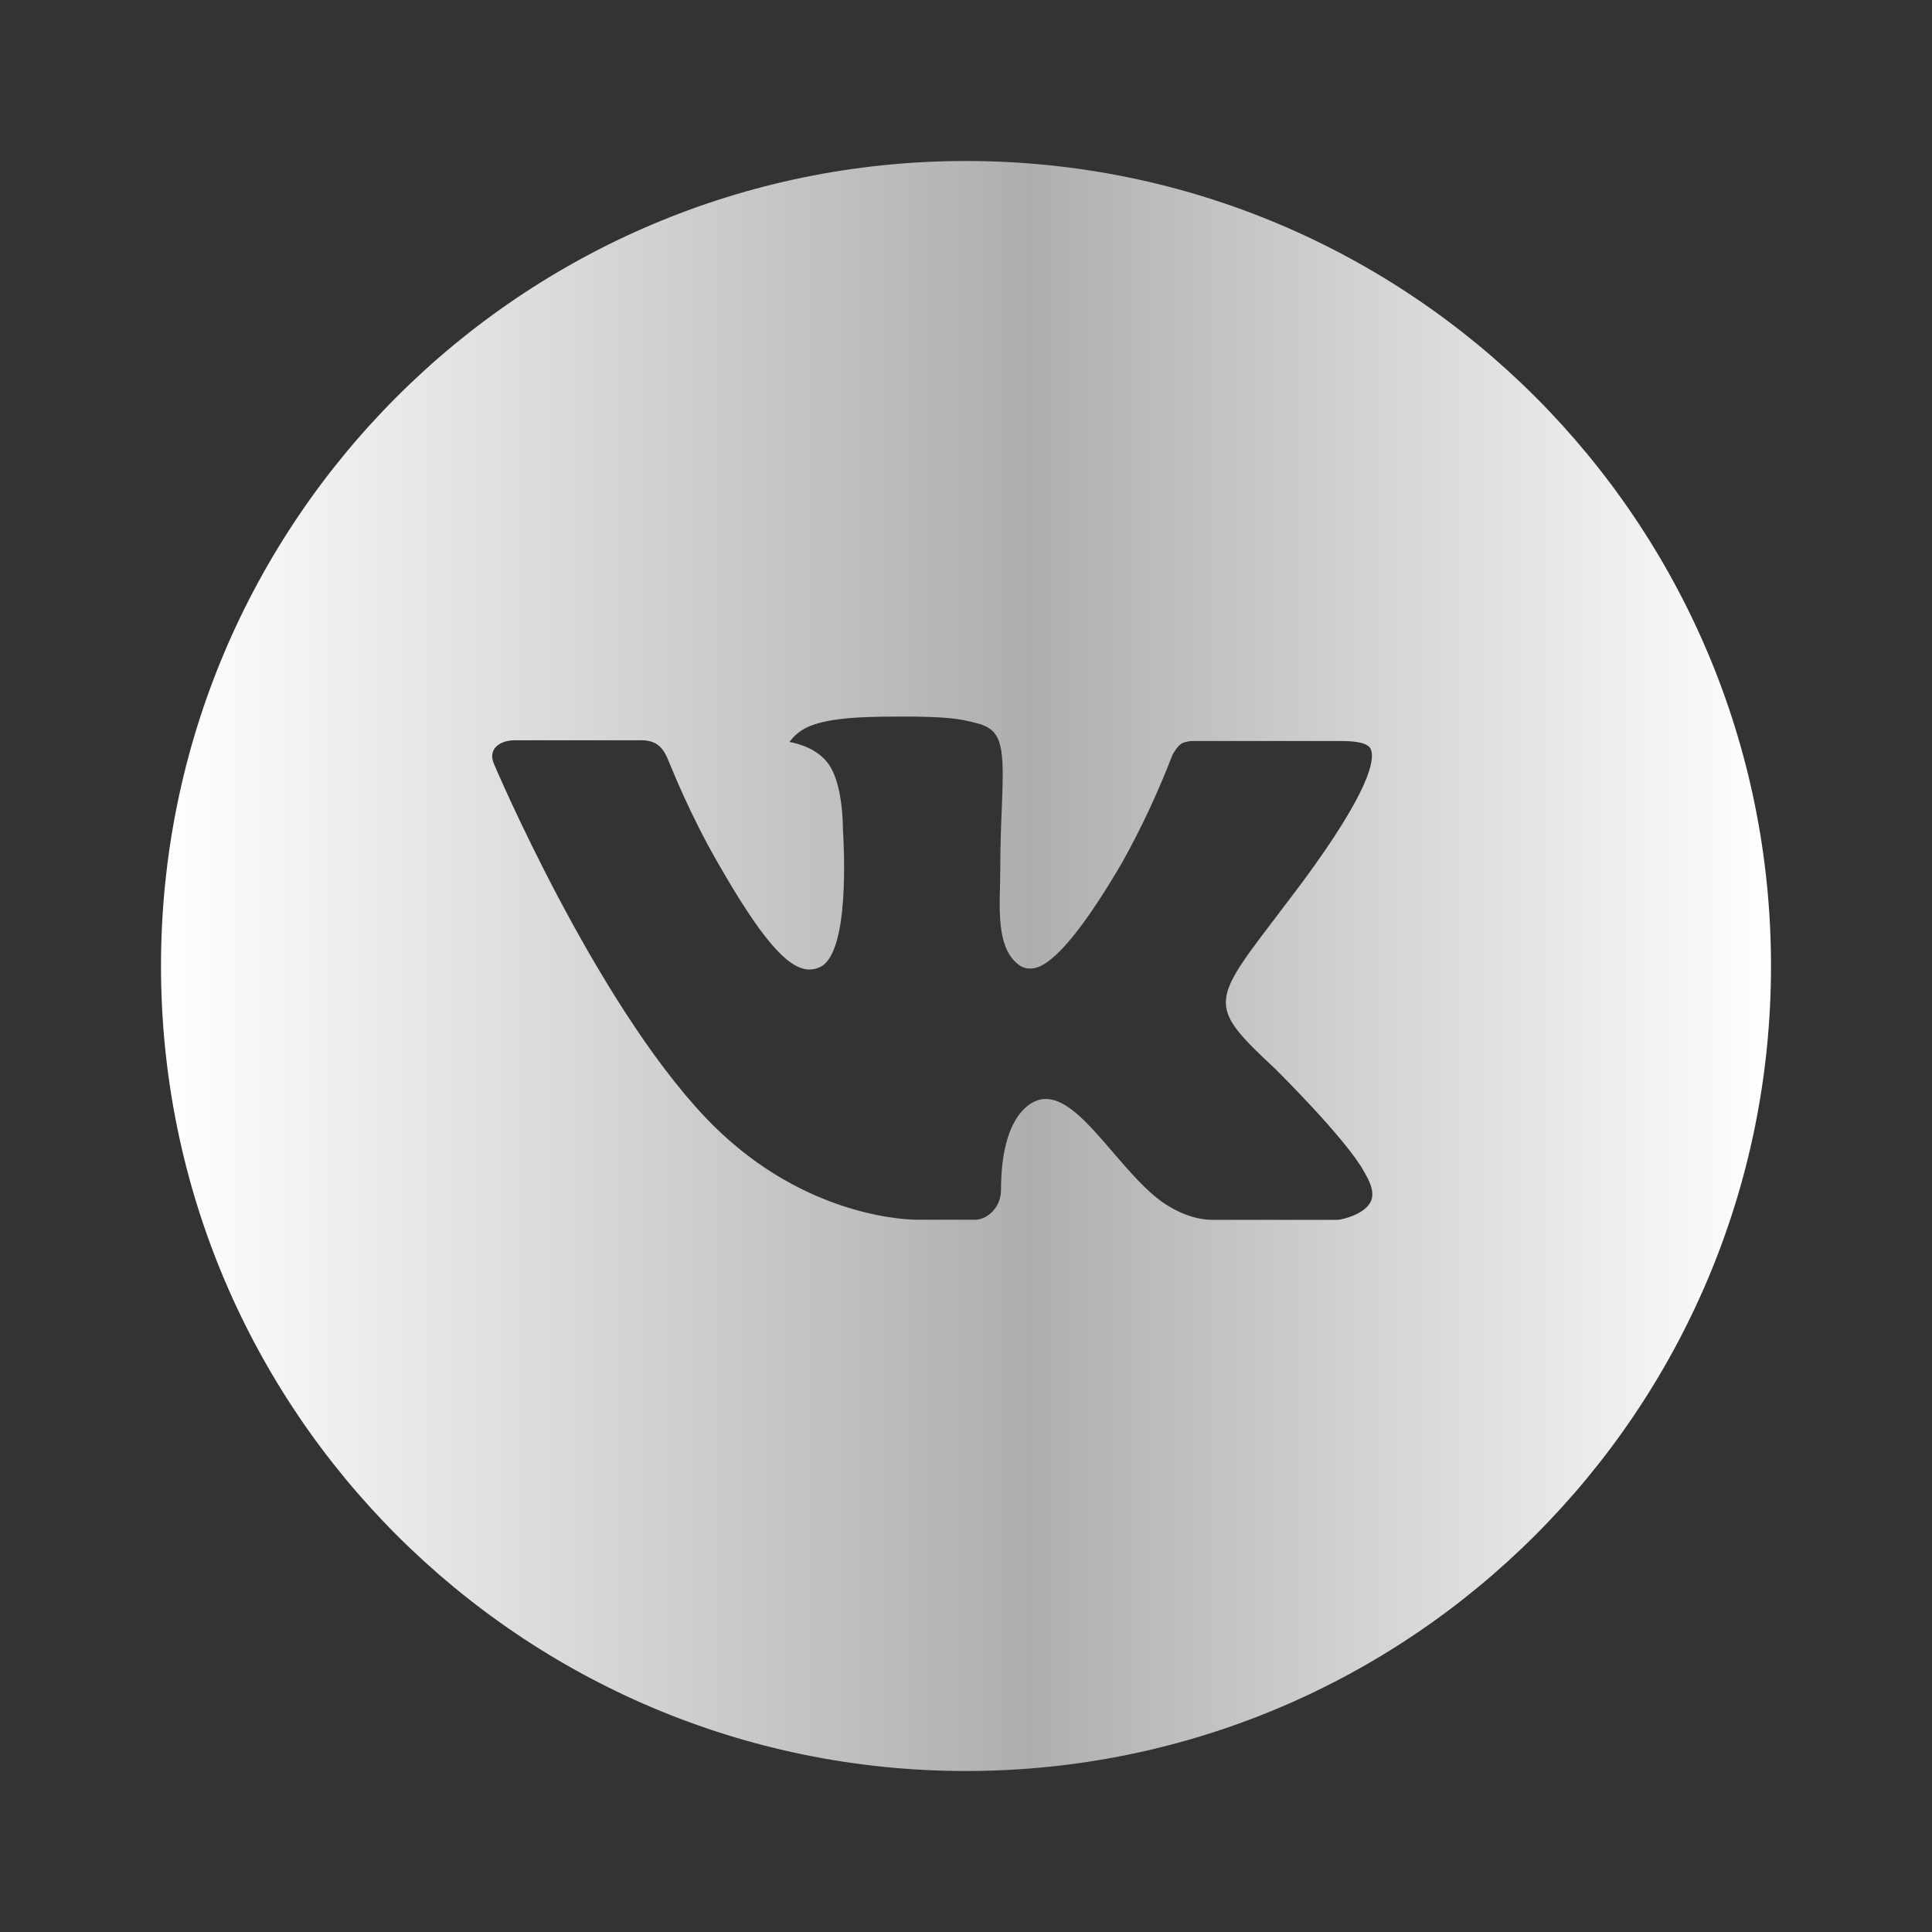 <svg width="60" height="60" viewBox="0 0 60 60" fill="none" xmlns="http://www.w3.org/2000/svg">
<rect x="0" y="0" width="60" height="60" fill="#333333" stroke="none"/>
<path d="M30 5C16.193 5 5 16.193 5 30C5 43.807 16.193 55 30 55C43.807 55 55 43.807 55 30C55 16.193 43.807 5 30 5ZM39.615 33.206C39.615 33.206 41.825 35.388 42.37 36.401C42.385 36.424 42.395 36.441 42.398 36.453C42.619 36.823 42.674 37.115 42.562 37.331C42.38 37.69 41.755 37.867 41.542 37.883H37.635C37.365 37.883 36.797 37.812 36.109 37.339C35.581 36.969 35.06 36.362 34.552 35.771C33.794 34.891 33.138 34.13 32.477 34.13C32.392 34.13 32.309 34.143 32.229 34.169C31.729 34.331 31.088 35.044 31.088 36.945C31.088 37.539 30.62 37.88 30.289 37.88H28.5C27.891 37.88 24.716 37.667 21.904 34.7C18.461 31.068 15.362 23.781 15.336 23.713C15.141 23.242 15.544 22.99 15.984 22.99H19.93C20.456 22.99 20.628 23.31 20.747 23.594C20.888 23.924 21.404 25.24 22.25 26.719C23.622 29.13 24.463 30.109 25.138 30.109C25.265 30.108 25.389 30.076 25.5 30.016C26.38 29.526 26.216 26.388 26.177 25.737C26.177 25.615 26.174 24.333 25.724 23.719C25.401 23.273 24.852 23.104 24.518 23.042C24.653 22.855 24.831 22.704 25.037 22.602C25.641 22.299 26.729 22.255 27.81 22.255H28.412C29.583 22.271 29.885 22.346 30.31 22.453C31.169 22.659 31.188 23.213 31.112 25.112C31.088 25.651 31.065 26.26 31.065 26.979L31.057 27.479C31.031 28.445 31 29.542 31.682 29.992C31.77 30.05 31.874 30.08 31.979 30.078C32.216 30.078 32.93 30.078 34.862 26.763C35.456 25.695 35.973 24.586 36.411 23.445C36.45 23.378 36.565 23.169 36.7 23.088C36.801 23.041 36.912 23.015 37.023 23.013H41.661C42.167 23.013 42.513 23.088 42.578 23.284C42.693 23.594 42.557 24.539 40.44 27.406L39.495 28.654C37.575 31.169 37.575 31.297 39.615 33.206Z" fill="url('#paint0_linear_31_6')"></path>
<defs>
<linearGradient id="paint0_linear_31_6" x1="5" y1="30" x2="55" y2="30" gradientUnits="userSpaceOnUse">
<stop stop-color="white"></stop>
<stop offset="0.539" stop-color="#AEAEAE"></stop>
<stop offset="1" stop-color="white"></stop>
</linearGradient>
</defs>
</svg>
